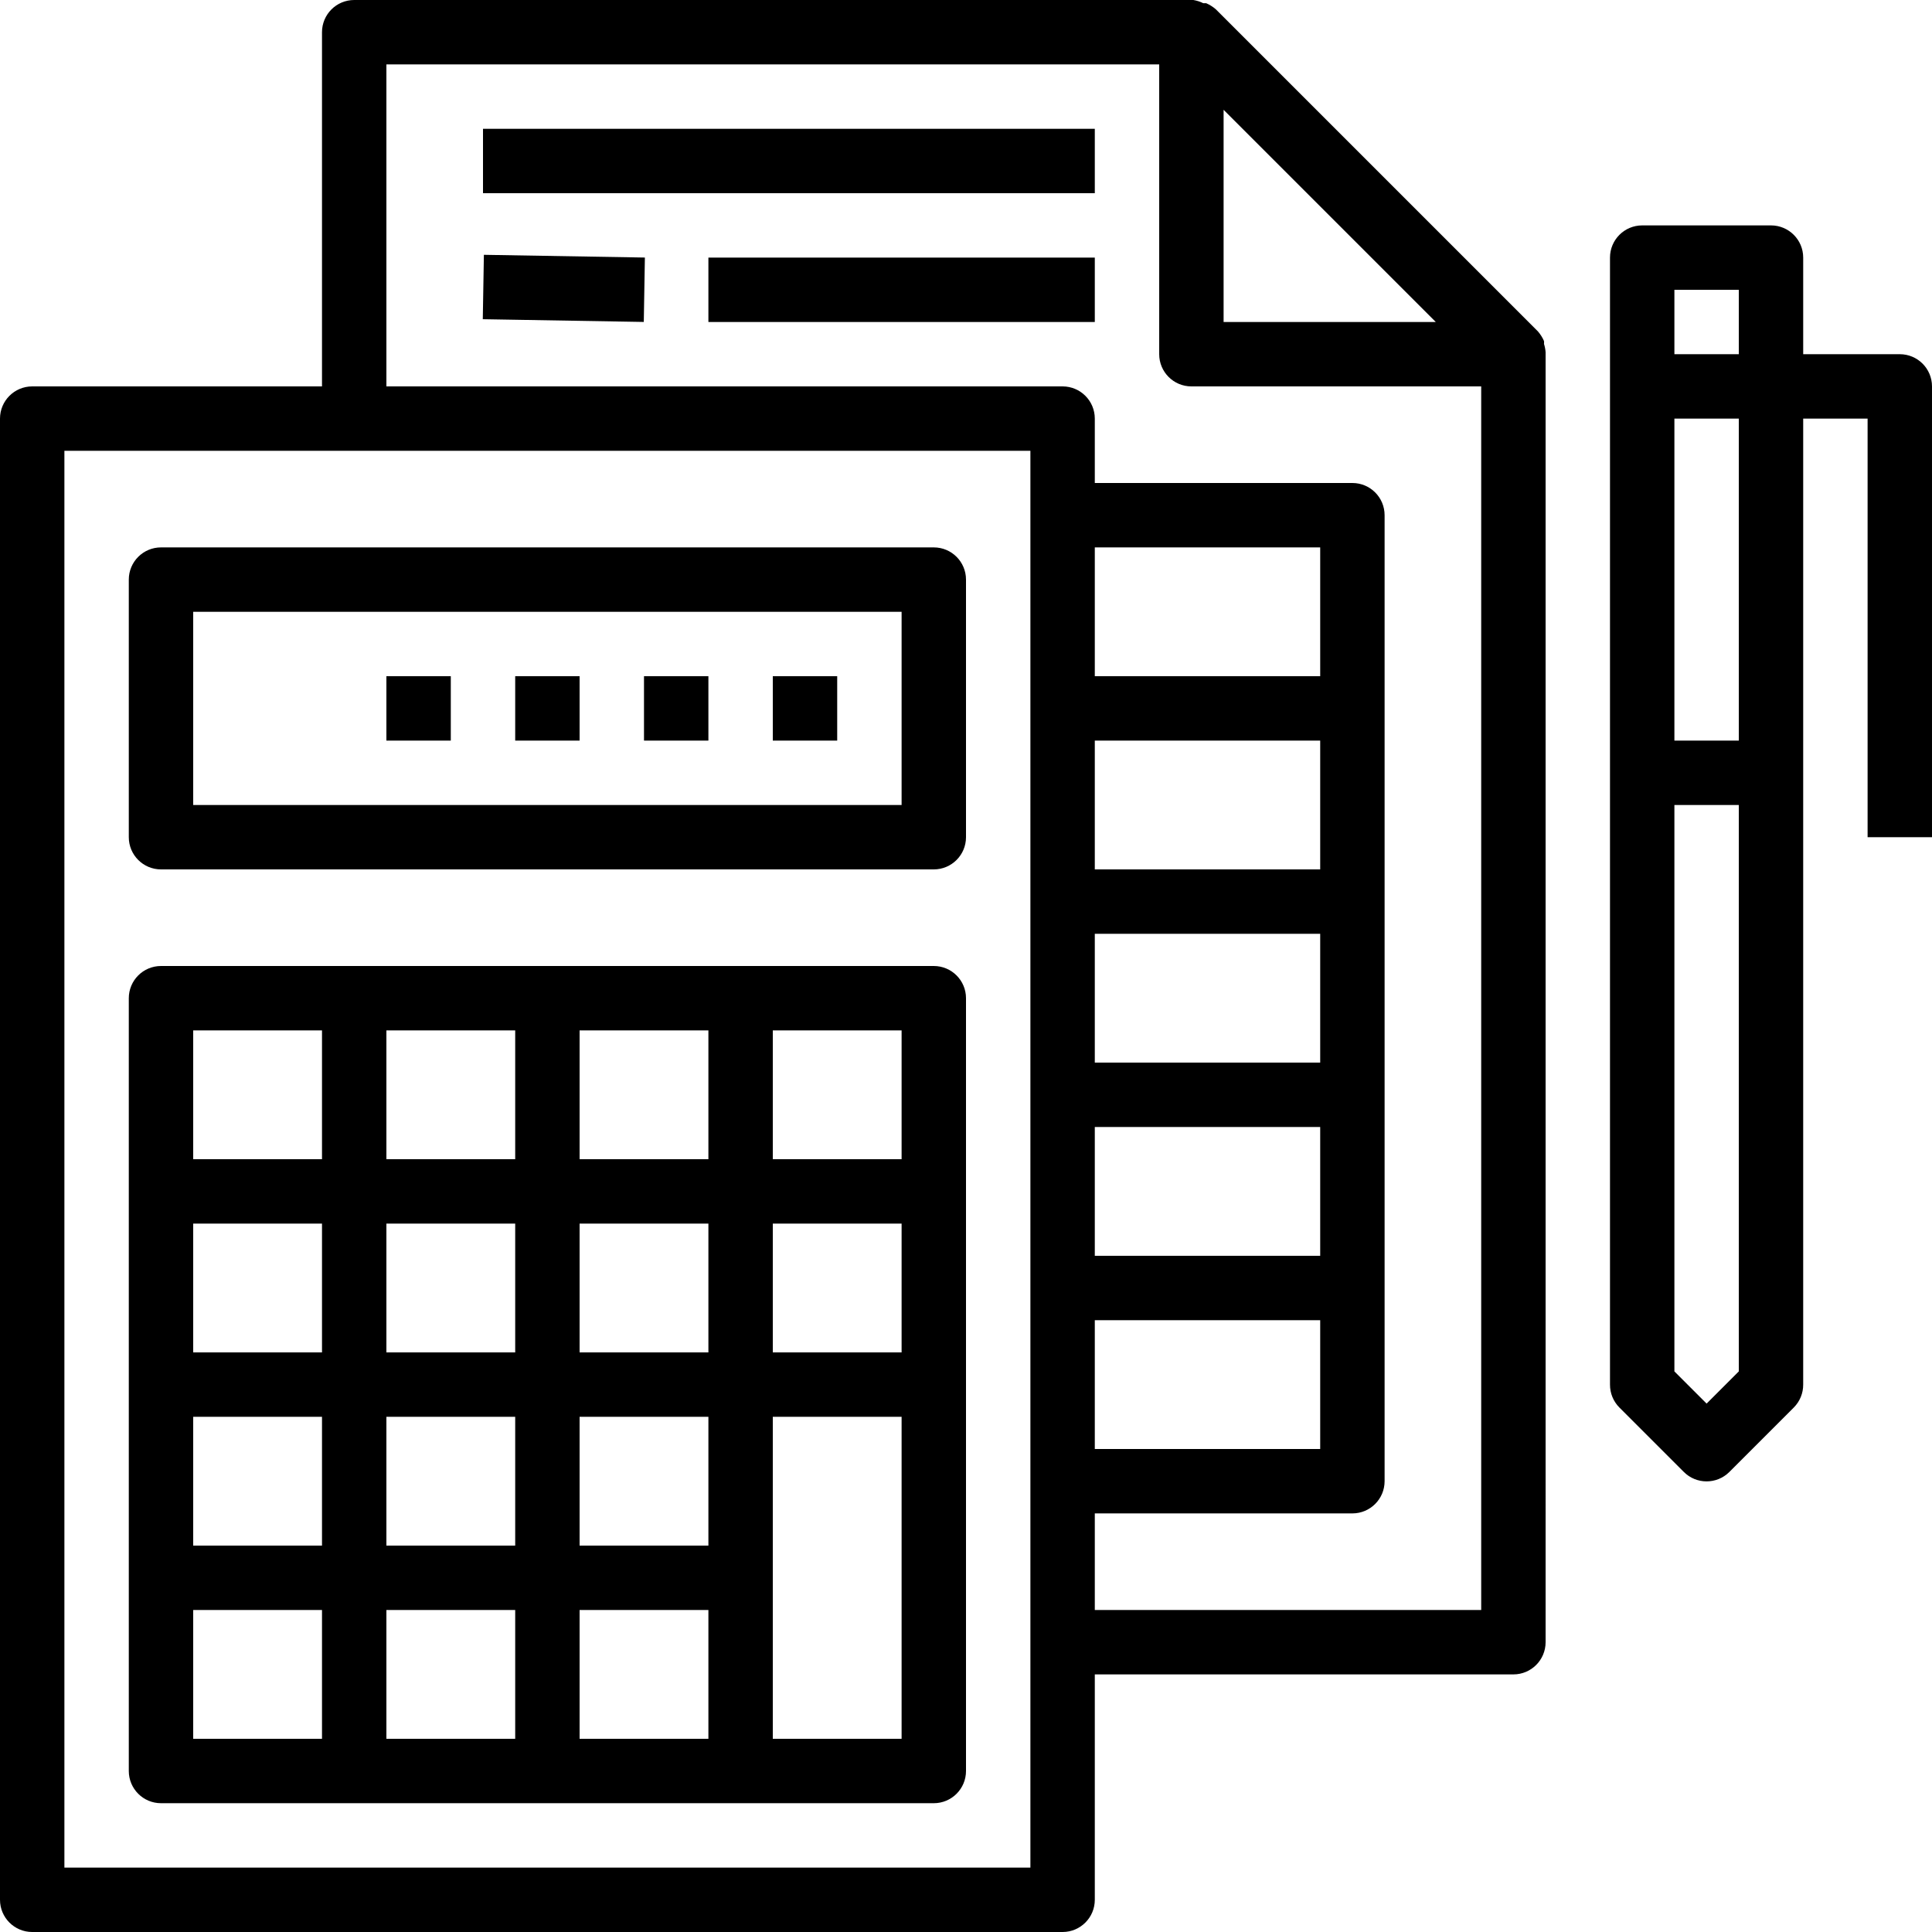 <?xml version="1.0" encoding="iso-8859-1"?>
<!-- Generator: Adobe Illustrator 19.0.0, SVG Export Plug-In . SVG Version: 6.00 Build 0)  -->
<svg version="1.1" id="Capa_1" xmlns="http://www.w3.org/2000/svg" xmlns:xlink="http://www.w3.org/1999/xlink" x="0px" y="0px"
	 viewBox="0 0 480 480" style="enable-background:new 0 0 480 480;" xml:space="preserve">
<g>
	<g>
		<rect x="120" y="32" width="152" height="16"/>
	</g>
</g>
<g>
	<g>
		<rect x="132.014" y="51.636" transform="matrix(0.017 -1 1 0.017 66.067 210.443)" width="16" height="40"/>
	</g>
</g>
<g>
	<g>
		<rect x="176" y="64" width="96" height="16"/>
	</g>
</g>
<g>
	<g>
		<path d="M383.6,85.44c0.03-0.239,0.03-0.481,0-0.72c-0.382-0.873-0.894-1.682-1.52-2.4l-80-80c-0.718-0.626-1.527-1.138-2.4-1.52
			h-0.72c-0.782-0.389-1.618-0.659-2.48-0.8H88c-4.418,0-8,3.582-8,8v88H8c-4.418,0-8,3.582-8,8v368c0,4.418,3.582,8,8,8h256
			c4.418,0,8-3.582,8-8v-56h104c4.418,0,8-3.582,8-8V88c0,0,0,0,0-0.48C383.952,86.813,383.817,86.115,383.6,85.44z M304,27.28
			L356.72,80H304V27.28z M256,464H16V112h240V464z M368,400h-96v-24h64c4.418,0,8-3.582,8-8V128c0-4.418-3.582-8-8-8h-64v-16
			c0-4.418-3.582-8-8-8H96V16h192v72c0,4.418,3.582,8,8,8h72V400z M328,184v32h-56v-32H328z M272,168v-32h56v32H272z M328,232v32
			h-56v-32H328z M328,280v32h-56v-32H328z M328,328v32h-56v-32H328z"/>
	</g>
</g>
<g>
	<g>
		<path d="M232,136H40c-4.418,0-8,3.582-8,8v64c0,4.418,3.582,8,8,8h192c4.418,0,8-3.582,8-8v-64C240,139.582,236.418,136,232,136z
			 M224,200H48v-48h176V200z"/>
	</g>
</g>
<g>
	<g>
		<path d="M232,240H40c-4.418,0-8,3.582-8,8v192c0,4.418,3.582,8,8,8h192c4.418,0,8-3.582,8-8V248C240,243.582,236.418,240,232,240z
			 M80,432H48v-32h32V432z M80,384H48v-32h32V384z M80,336H48v-32h32V336z M80,288H48v-32h32V288z M128,432H96v-32h32V432z M128,384
			H96v-32h32V384z M128,336H96v-32h32V336z M128,288H96v-32h32V288z M176,432h-32v-32h32V432z M176,384h-32v-32h32V384z M176,336
			h-32v-32h32V336z M176,288h-32v-32h32V288z M224,432h-32v-80h32V432z M224,336h-32v-32h32V336z M224,288h-32v-32h32V288z"/>
	</g>
</g>
<g>
	<g>
		<rect x="96" y="168" width="16" height="16"/>
	</g>
</g>
<g>
	<g>
		<rect x="128" y="168" width="16" height="16"/>
	</g>
</g>
<g>
	<g>
		<rect x="160" y="168" width="16" height="16"/>
	</g>
</g>
<g>
	<g>
		<rect x="192" y="168" width="16" height="16"/>
	</g>
</g>
<g>
	<g>
		<path d="M472,88h-24V64c0-4.418-3.582-8-8-8h-32c-4.418,0-8,3.582-8,8v280c-0.012,2.126,0.823,4.17,2.32,5.68l16,16
			c3.111,3.137,8.177,3.158,11.314,0.046c0.016-0.015,0.031-0.031,0.046-0.046l16-16c1.497-1.51,2.332-3.554,2.32-5.68V104h16v104
			h16V96C480,91.582,476.418,88,472,88z M432,340.72l-8,8l-8-8V200h16V340.72z M432,184h-16v-80h16V184z M432,88h-16V72h16V88z"/>
	</g>
</g>
<g>
</g>
<g>
</g>
<g>
</g>
<g>
</g>
<g>
</g>
<g>
</g>
<g>
</g>
<g>
</g>
<g>
</g>
<g>
</g>
<g>
</g>
<g>
</g>
<g>
</g>
<g>
</g>
<g>
</g>
</svg>
